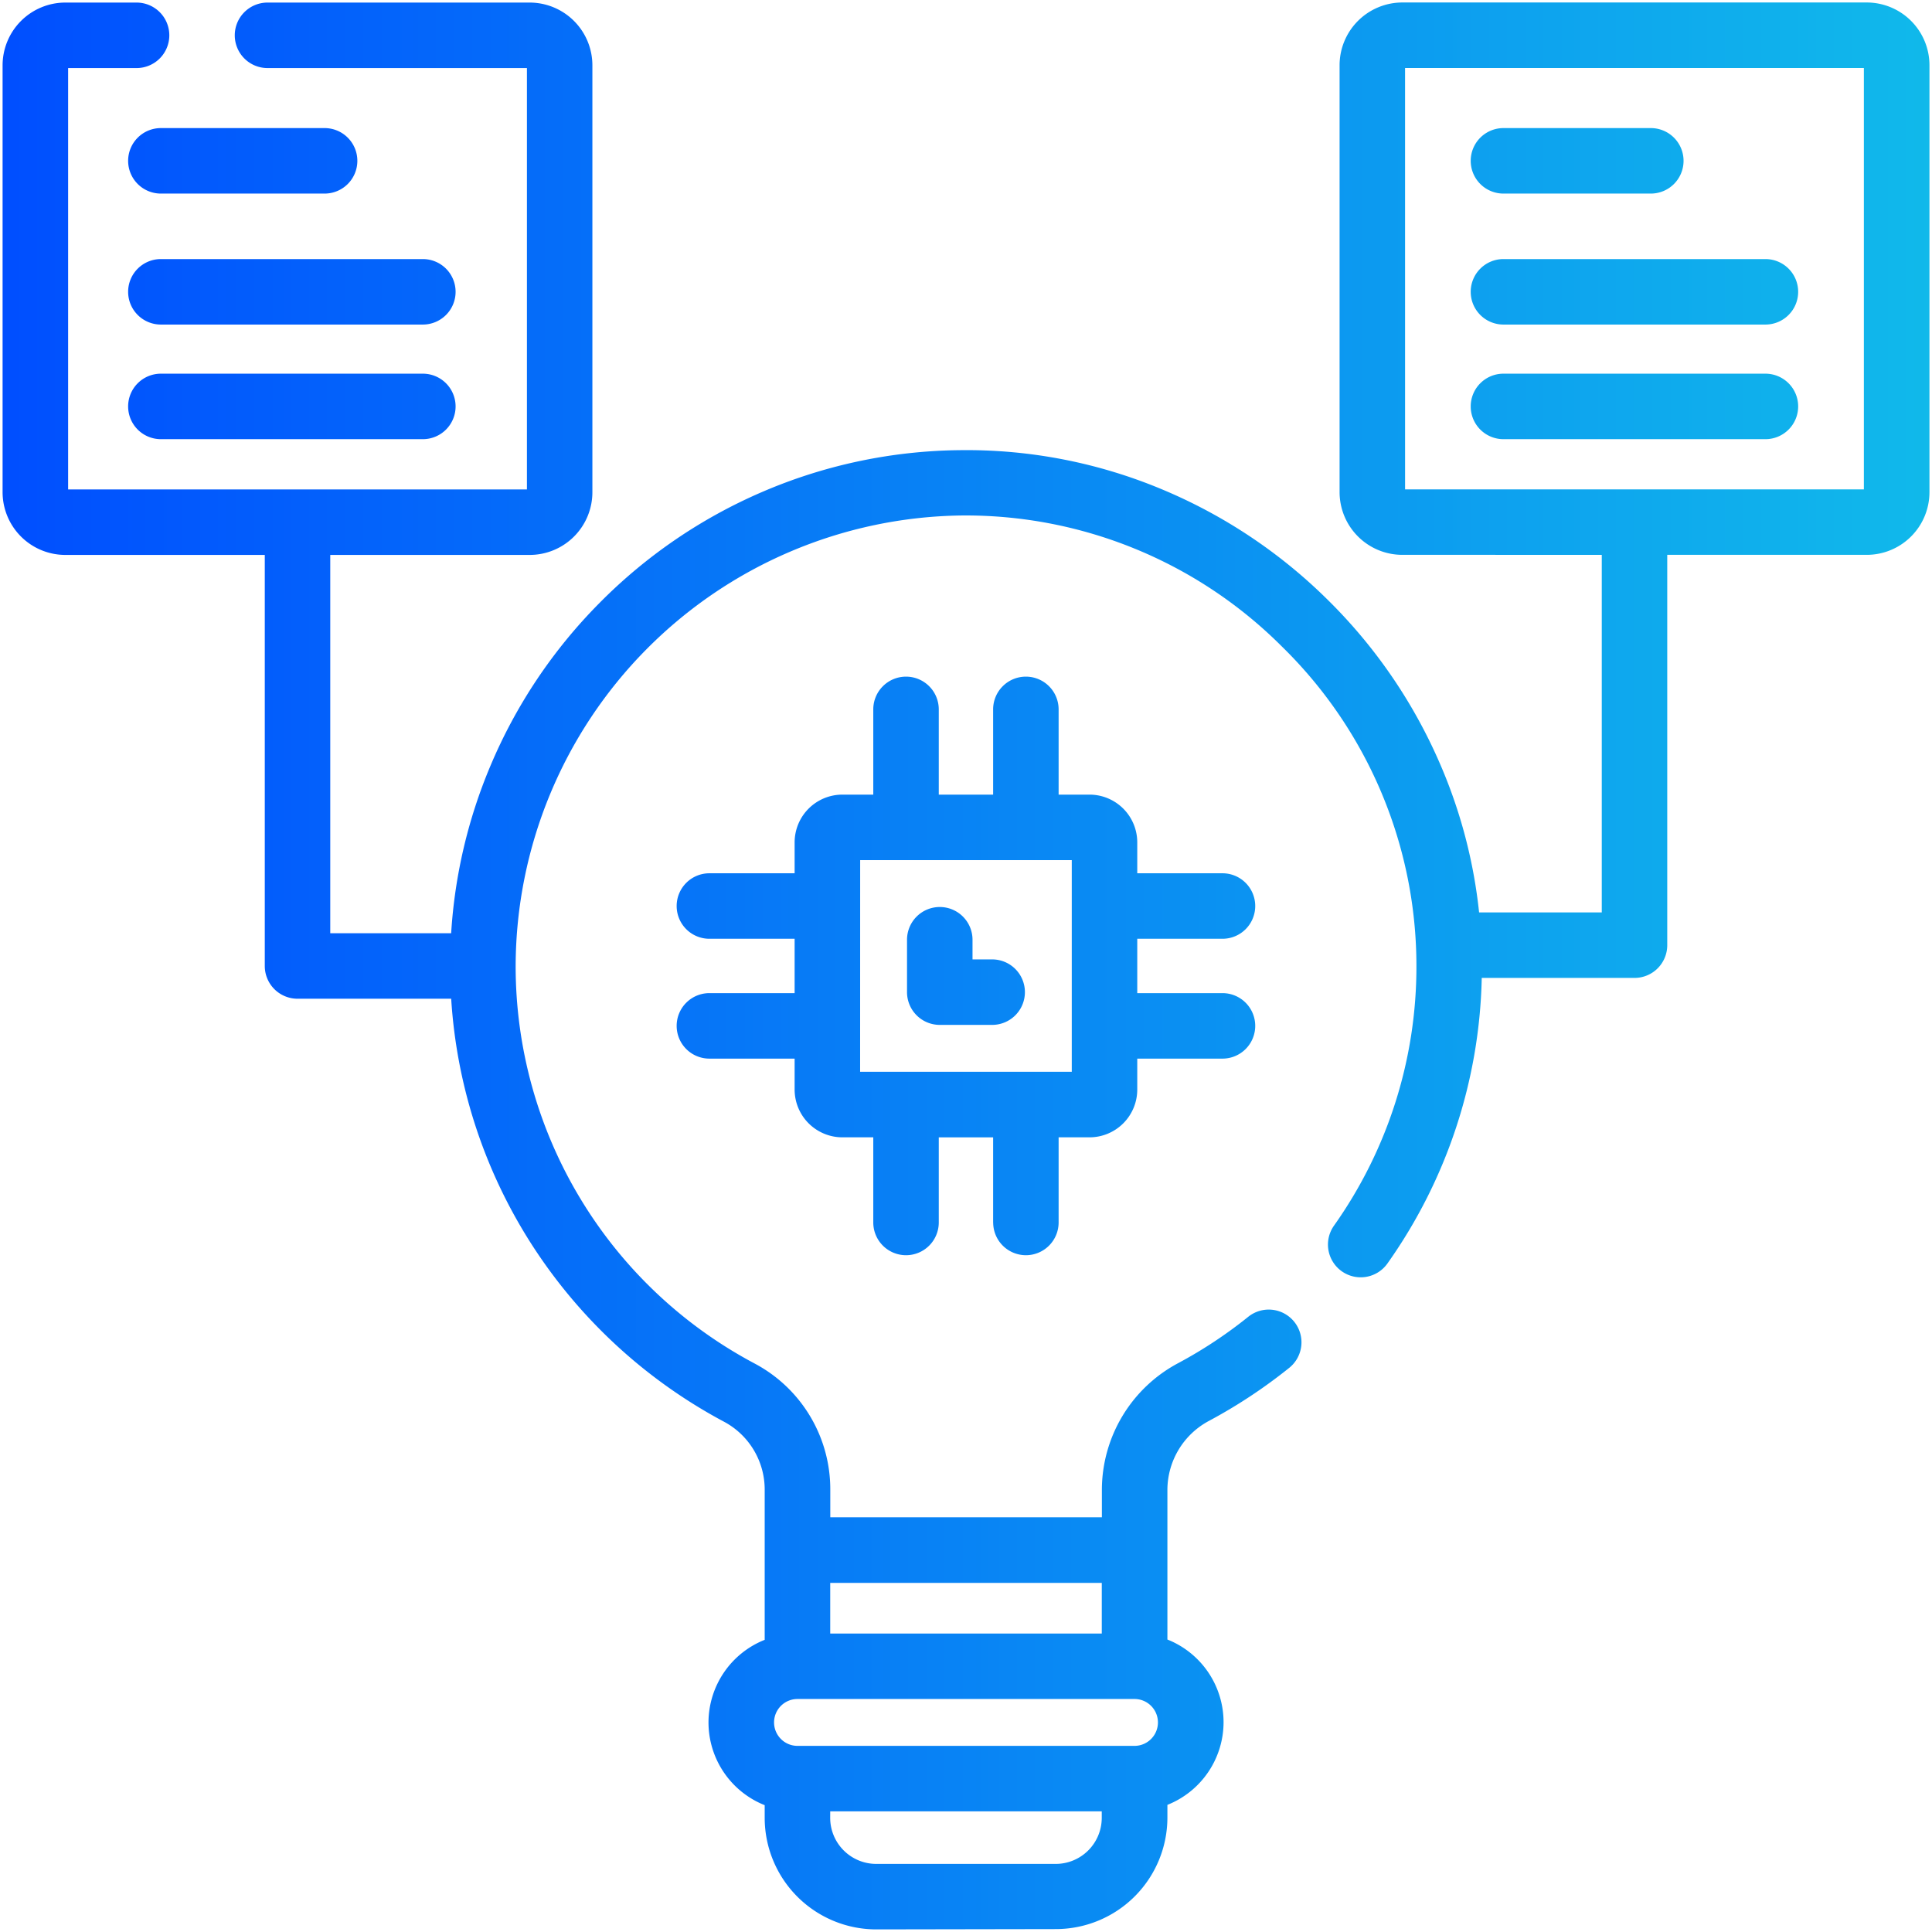 <svg xmlns="http://www.w3.org/2000/svg" xmlns:xlink="http://www.w3.org/1999/xlink" width="118" height="118" viewBox="0 0 118 118">
  <defs>
    <linearGradient id="linear-gradient" y1="0.5" x2="1" y2="0.5" gradientUnits="objectBoundingBox">
      <stop offset="0" stop-color="#004eff"/>
      <stop offset="1" stop-color="#18e9e1"/>
    </linearGradient>
  </defs>
  <g id="LLM-Based_Plug-n-Play_Solution" data-name="LLM-Based Plug-n-Play Solution" transform="translate(0.225 1.001)">
    <rect id="Rectangle_23555" data-name="Rectangle 23555" width="118" height="118" transform="translate(-0.225 -1.001)" fill="rgba(255,255,255,0)"/>
    <g id="Group_77744" data-name="Group 77744" transform="translate(-5.566 -6.342)">
      <path id="Union_132" data-name="Union 132" d="M457.7-10019.976a6.817,6.817,0,0,1-6.811-6.809v-.778a5.439,5.439,0,0,1-3.432-5.051,5.437,5.437,0,0,1,3.432-5.048v-9.139a4.7,4.7,0,0,0-2.476-4.178,31.659,31.659,0,0,1-12.1-11.38,31.411,31.411,0,0,1-4.572-14.459h-9.385a2,2,0,0,1-2-2v-25.106H408.174a3.835,3.835,0,0,1-3.832-3.828v-26.076a3.836,3.836,0,0,1,3.832-3.832h4.351a2,2,0,0,1,2,2,2,2,0,0,1-2,2h-4.18v25.737h28.022v-25.737H420.523a2,2,0,0,1-2-2,2,2,0,0,1,2-2h16.013a3.834,3.834,0,0,1,3.829,3.832v26.076a3.832,3.832,0,0,1-3.829,3.828H424.355v23.107h7.384a31.238,31.238,0,0,1,2.385-10.192,31.382,31.382,0,0,1,6.671-9.976,31.437,31.437,0,0,1,9.907-6.771,31.284,31.284,0,0,1,12.146-2.567,30.907,30.907,0,0,1,12.322,2.4,31.771,31.771,0,0,1,10.126,6.76,31.708,31.708,0,0,1,6.862,10.05,30.925,30.925,0,0,1,2.364,9.024h7.493v-21.84H489.833a3.835,3.835,0,0,1-3.832-3.828v-26.076a3.836,3.836,0,0,1,3.832-3.832H518.2a3.834,3.834,0,0,1,3.829,3.832v26.076a3.832,3.832,0,0,1-3.829,3.828H506.014v23.84a2,2,0,0,1-2,2h-9.33a31.285,31.285,0,0,1-5.759,17.44,2,2,0,0,1-2.788.479,2,2,0,0,1-.478-2.788,27.334,27.334,0,0,0,5.035-15.866,27.273,27.273,0,0,0-8.21-19.5,27.3,27.3,0,0,0-19.593-8.009,27.593,27.593,0,0,0-27.213,27.5,27.472,27.472,0,0,0,14.617,24.306,8.693,8.693,0,0,1,4.6,7.711v1.667h16.588v-1.667a8.783,8.783,0,0,1,4.664-7.747,27.577,27.577,0,0,0,4.272-2.826,2,2,0,0,1,2.811.3,2,2,0,0,1-.3,2.812,31.788,31.788,0,0,1-4.893,3.236,4.789,4.789,0,0,0-2.552,4.221v9.139a5.438,5.438,0,0,1,3.43,5.048,5.439,5.439,0,0,1-3.43,5.051v.778a6.817,6.817,0,0,1-6.811,6.809Zm-2.811-6.809a2.815,2.815,0,0,0,2.811,2.809h10.966a2.813,2.813,0,0,0,2.809-2.809v-.4H454.891Zm18.588-4.4a1.433,1.433,0,0,0,1.43-1.433,1.431,1.431,0,0,0-1.43-1.43H452.891a1.431,1.431,0,0,0-1.43,1.43,1.433,1.433,0,0,0,1.43,1.433Zm-2-6.861v-3.092H454.891v3.092Zm18.524-69.88h28.022v-25.737H490Zm-25.16,44.773v-5.2h-3.32v5.2a2,2,0,0,1-2,2,2,2,0,0,1-2-2v-5.2h-1.888a2.919,2.919,0,0,1-2.916-2.916v-1.891h-5.205a2,2,0,0,1-2-2,2,2,0,0,1,2-2h5.205v-3.32h-5.205a2,2,0,0,1-2-2,2,2,0,0,1,2-2h5.205v-1.889a2.918,2.918,0,0,1,2.916-2.915h1.888v-5.206a2,2,0,0,1,2-2,2,2,0,0,1,2,2v5.206h3.32v-5.206a2,2,0,0,1,2-2,2,2,0,0,1,2,2v5.206h1.89a2.918,2.918,0,0,1,2.913,2.915v1.889h5.205a2,2,0,0,1,2,2,2,2,0,0,1-2,2h-5.205v3.32h5.205a2,2,0,0,1,2,2,2,2,0,0,1-2,2h-5.205v1.891a2.918,2.918,0,0,1-2.913,2.916h-1.89v5.2a2,2,0,0,1-2,2A2,2,0,0,1,464.844-10063.148Zm-8.124-9.205h12.927v-12.925H456.72Zm4.865-2.862a2,2,0,0,1-2-2v-3.2a2,2,0,0,1,2-2,2,2,0,0,1,2,2v1.2h1.2a2,2,0,0,1,2,2,2,2,0,0,1-2,2Zm34.428-35.774a2,2,0,0,1-2-2,2,2,0,0,1,2-2h16a2,2,0,0,1,2,2,2,2,0,0,1-2,2Zm-82,0a2,2,0,0,1-2-2,2,2,0,0,1,2-2h16a2,2,0,0,1,2,2,2,2,0,0,1-2,2Zm82-7a2,2,0,0,1-2-2,2,2,0,0,1,2-2h16a2,2,0,0,1,2,2,2,2,0,0,1-2,2Zm-82,0a2,2,0,0,1-2-2,2,2,0,0,1,2-2h16a2,2,0,0,1,2,2,2,2,0,0,1-2,2Zm82-8a2,2,0,0,1-2-2,2,2,0,0,1,2-2h9a2,2,0,0,1,2,2,2,2,0,0,1-2,2Zm-82,0a2,2,0,0,1-2-2,2,2,0,0,1,2-2h10a2,2,0,0,1,2,2,2,2,0,0,1-2,2Z" transform="translate(-398.843 10143.158)" fill="url(#linear-gradient)"/>
    </g>
  </g>
</svg>
